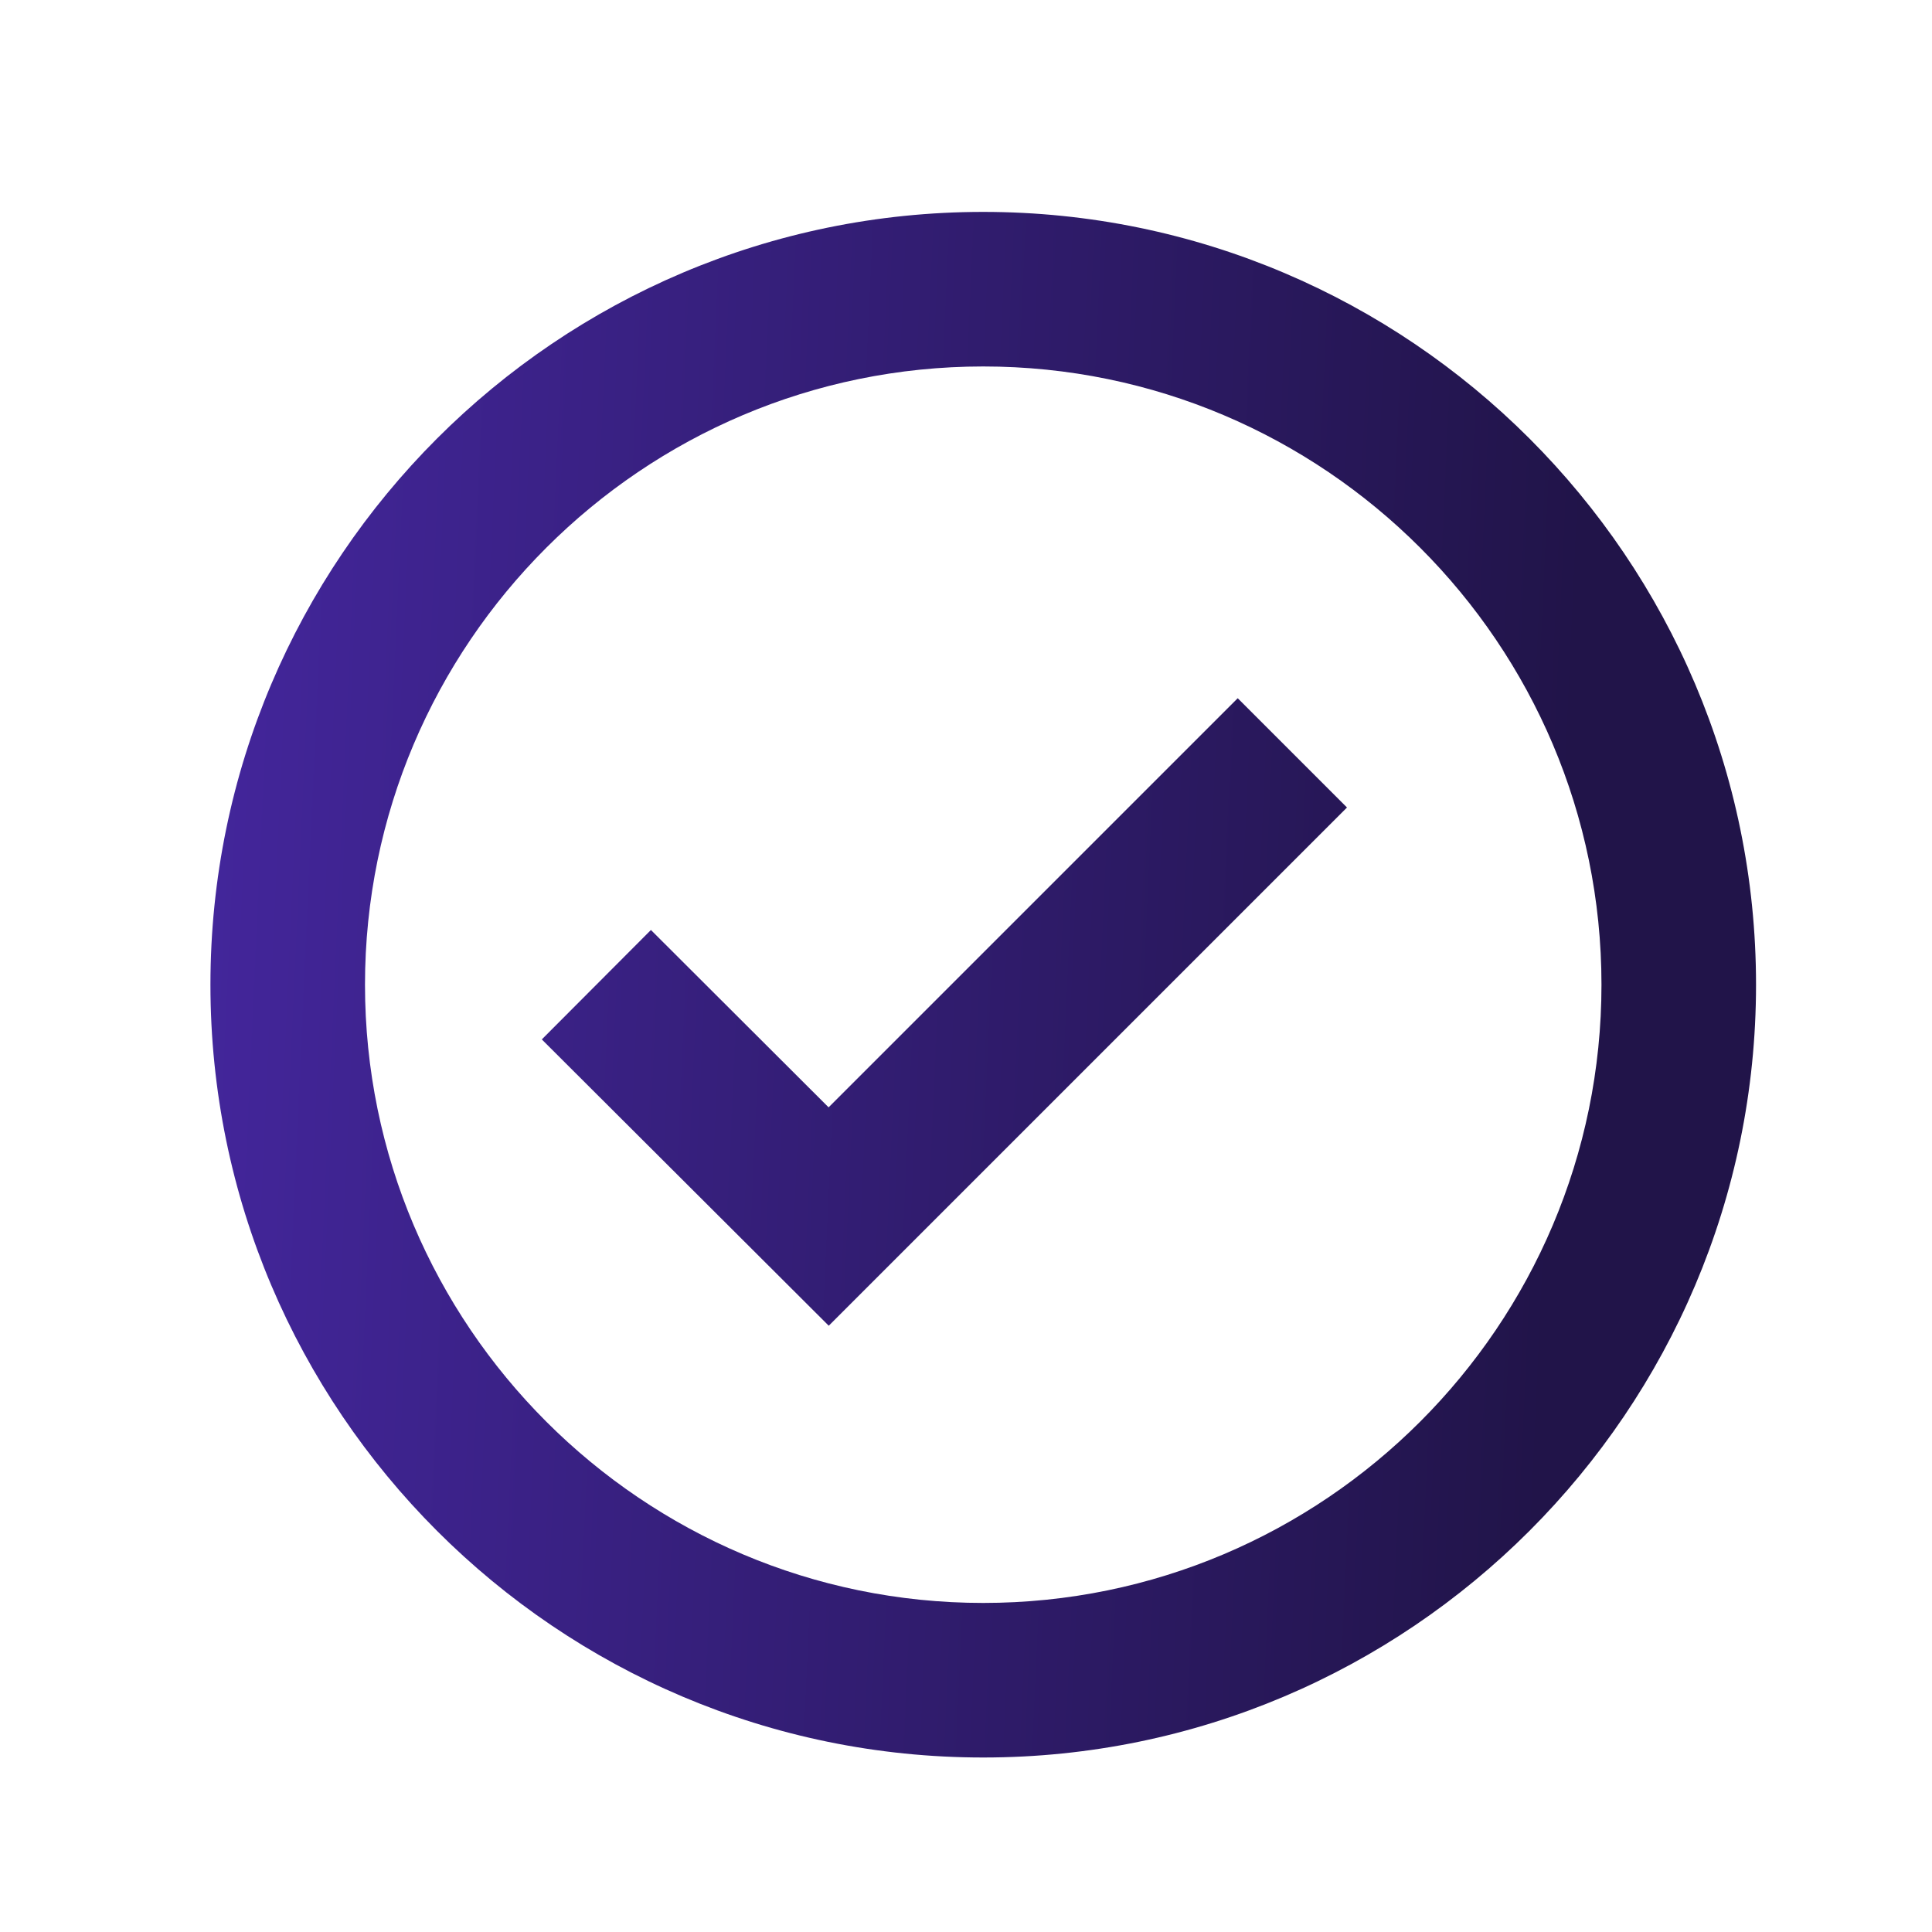 <svg xmlns="http://www.w3.org/2000/svg" fill="none" viewBox="0 0 25 25" height="25" width="25">
<path fill="url(#paint0_linear_19772_847)" d="M12.723 2.742C7.209 2.742 2.723 7.228 2.723 12.742C2.723 18.256 7.209 22.742 12.723 22.742C18.237 22.742 22.723 18.256 22.723 12.742C22.723 7.228 18.237 2.742 12.723 2.742ZM12.723 20.742C8.312 20.742 4.723 17.153 4.723 12.742C4.723 8.331 8.312 4.742 12.723 4.742C17.134 4.742 20.723 8.331 20.723 12.742C20.723 17.153 17.134 20.742 12.723 20.742Z"></path>
<path fill="url(#paint1_linear_19772_847)" d="M10.722 14.329L8.423 12.034L7.011 13.45L10.724 17.155L17.43 10.449L16.016 9.035L10.722 14.329Z"></path>
<defs>
<linearGradient gradientUnits="userSpaceOnUse" y2="9.944" x2="20.354" y1="9.088" x1="1.633" id="paint0_linear_19772_847">
<stop stop-color="#4527A0"></stop>
<stop stop-color="#211449" offset="1"></stop>
</linearGradient>
<linearGradient gradientUnits="userSpaceOnUse" y2="9.944" x2="20.354" y1="9.088" x1="1.633" id="paint1_linear_19772_847">
<stop stop-color="#4527A0"></stop>
<stop stop-color="#211449" offset="1"></stop>
</linearGradient>
</defs>
</svg>
